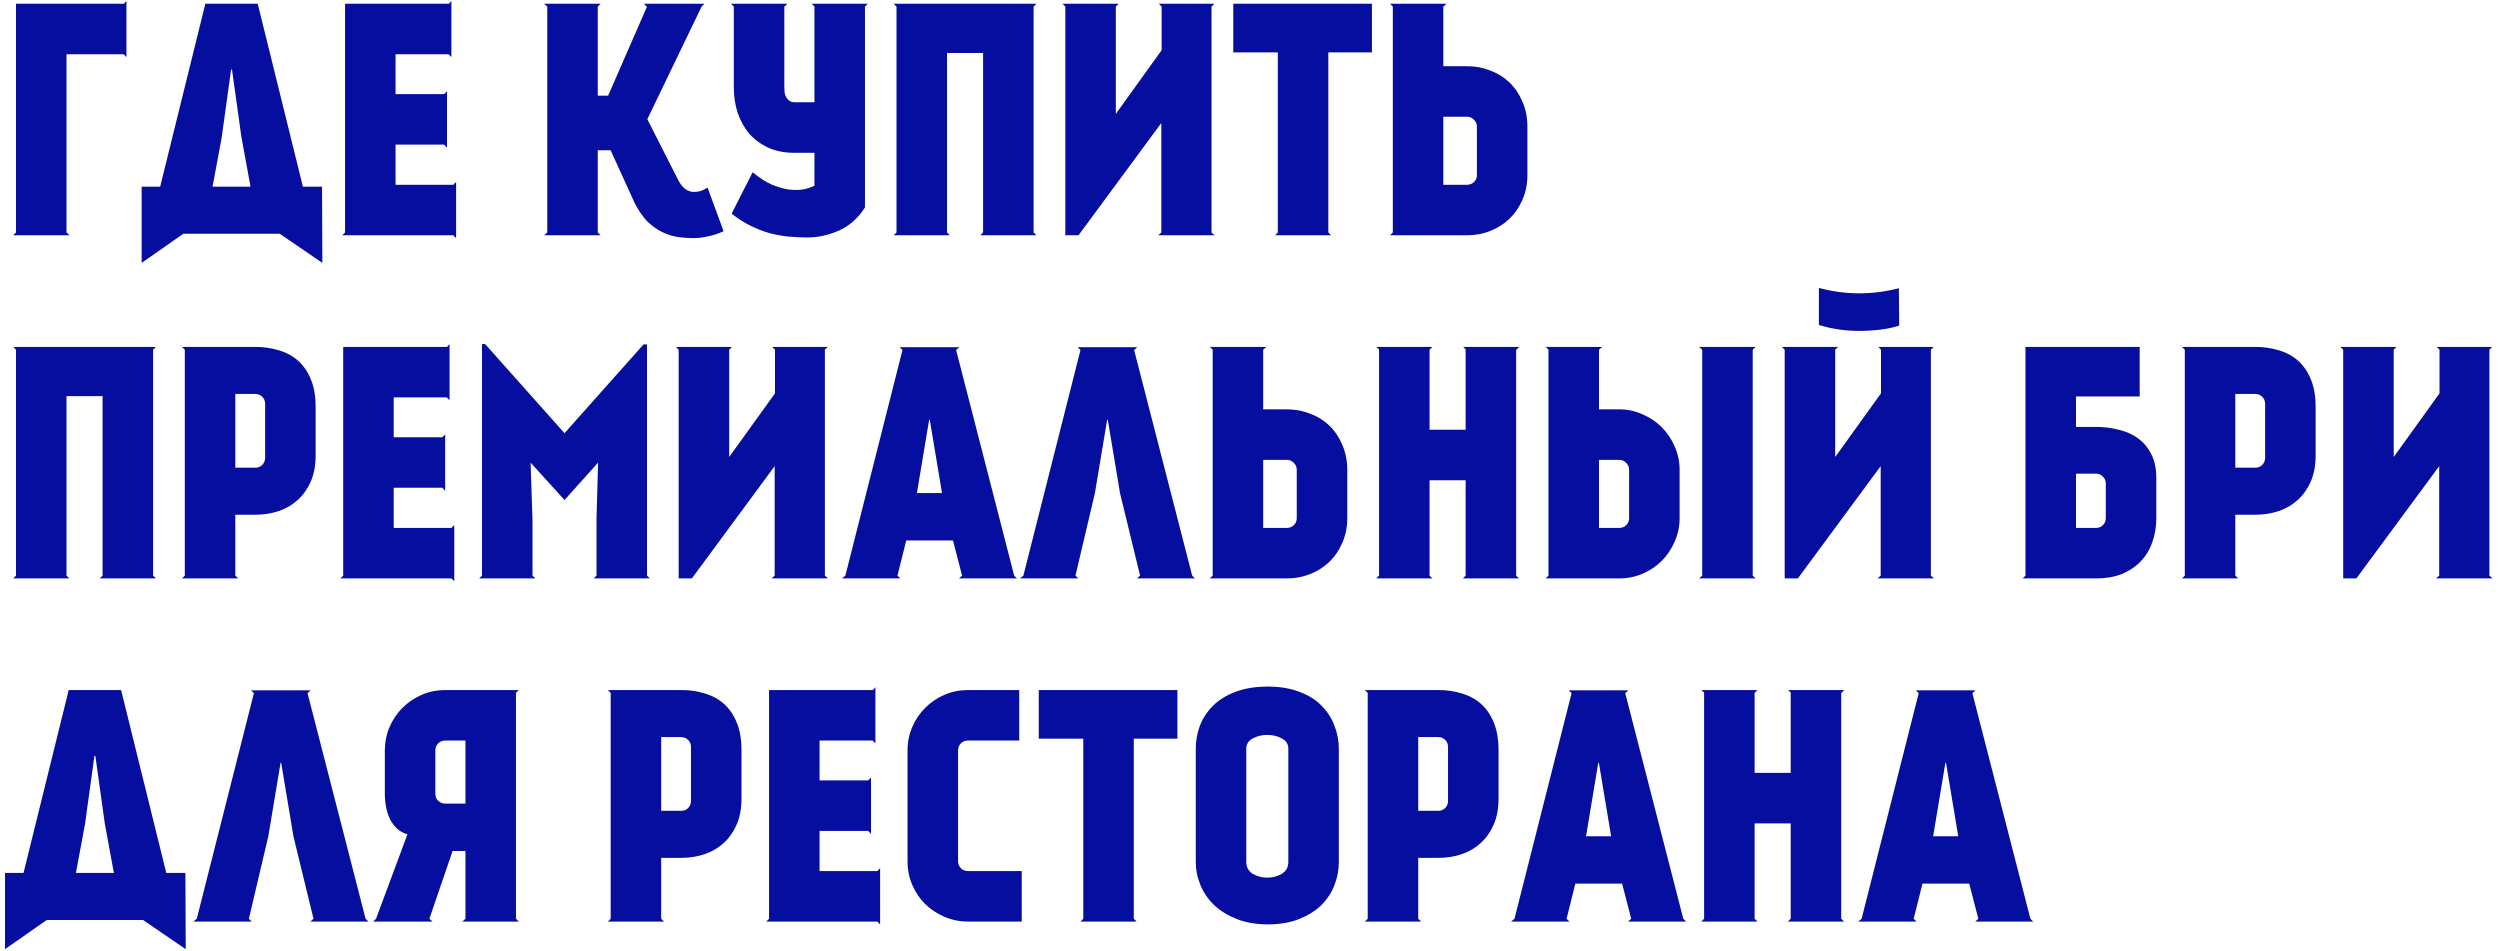 <?xml version="1.0" encoding="UTF-8"?> <svg xmlns="http://www.w3.org/2000/svg" width="255" height="97" viewBox="0 0 255 97" fill="none"><path d="M1.632 0.384H12.64L12.896 0.096V5.824L12.608 5.536H6.784V23.712L7.104 24H1.344L1.632 23.712V0.384Z" fill="#060E9F"></path><path d="M32.881 26.816L28.529 23.84H18.705L14.449 26.816V19.04H16.337L20.945 0.384H26.289L30.897 19.04H32.849L32.881 26.816ZM23.569 7.104L22.609 14.048L21.681 19.04H25.553L24.625 13.984L23.665 7.104H23.569Z" fill="#060E9F"></path><path d="M35.194 0.384H45.786L46.042 0.096V5.824L45.754 5.536H40.346V9.6H45.306L45.594 9.312V15.072L45.306 14.752H40.346V18.848H46.234L46.522 18.56V24.288L46.234 24H34.906L35.194 23.712V0.384Z" fill="#060E9F"></path><path d="M73.804 23.584C73.313 23.819 72.801 23.989 72.268 24.096C71.756 24.224 71.244 24.288 70.732 24.288C70.177 24.288 69.623 24.245 69.068 24.16C68.535 24.075 68.012 23.904 67.5 23.648C66.988 23.392 66.497 23.04 66.028 22.592C65.58 22.123 65.153 21.504 64.748 20.736L62.284 15.328H60.972V23.712L61.26 24H55.5L55.82 23.712V0.672L55.5 0.384H61.26L60.972 0.672V9.76H62.028L65.996 0.672H65.964L65.676 0.384H71.852L71.564 0.672L66.028 12.16L69.196 18.4C69.537 19.061 69.975 19.445 70.508 19.552C71.063 19.637 71.617 19.499 72.172 19.136L73.804 23.584Z" fill="#060E9F"></path><path d="M88.227 0.672V21.152C87.544 22.24 86.659 23.029 85.57 23.52C84.504 23.989 83.427 24.224 82.338 24.224C81.72 24.224 81.08 24.192 80.418 24.128C79.778 24.064 79.128 23.947 78.466 23.776C77.826 23.584 77.176 23.328 76.514 23.008C75.874 22.688 75.245 22.283 74.626 21.792L76.77 17.568C77.432 18.123 78.072 18.539 78.691 18.816C79.309 19.072 79.885 19.243 80.418 19.328C80.952 19.392 81.442 19.392 81.891 19.328C82.338 19.243 82.733 19.115 83.075 18.944V15.584H81.026C80.024 15.584 79.138 15.413 78.371 15.072C77.603 14.709 76.952 14.229 76.418 13.632C75.906 13.013 75.512 12.299 75.234 11.488C74.978 10.677 74.85 9.824 74.85 8.928V0.672L74.562 0.384H80.323L80.002 0.672V8.928C80.002 9.269 80.034 9.536 80.099 9.728C80.184 9.92 80.28 10.069 80.386 10.176C80.514 10.283 80.632 10.357 80.739 10.4C80.867 10.421 80.973 10.432 81.058 10.432H83.075V0.672L82.787 0.384H88.514L88.227 0.672Z" fill="#060E9F"></path><path d="M105.428 0.672V23.712L105.716 24H99.988L100.276 23.712V5.408H96.596V23.712L96.884 24H91.156L91.444 23.712V0.672L91.156 0.384H105.716L105.428 0.672Z" fill="#060E9F"></path><path d="M118.199 0.384H123.863L123.575 0.672V23.712L123.895 24H118.135L118.455 23.712V12.544L110.007 24H108.663V0.672L108.375 0.384H114.103L113.815 0.672V11.616L118.487 5.12V0.672L118.199 0.384Z" fill="#060E9F"></path><path d="M125.794 0.384H139.938V5.344H135.49V23.712L135.778 24H130.05L130.338 23.712V5.344H125.794V0.384Z" fill="#060E9F"></path><path d="M149.62 6.752C150.474 6.752 151.274 6.901 152.02 7.2C152.767 7.477 153.418 7.883 153.972 8.416C154.527 8.949 154.964 9.6 155.284 10.368C155.626 11.136 155.796 11.989 155.796 12.928V17.856C155.796 18.773 155.626 19.616 155.284 20.384C154.964 21.131 154.527 21.771 153.972 22.304C153.418 22.837 152.767 23.253 152.02 23.552C151.274 23.851 150.474 24 149.62 24H141.78L142.068 23.712V0.672L141.78 0.384H147.54L147.22 0.672V6.752H149.62ZM150.644 12.928C150.644 12.651 150.548 12.416 150.356 12.224C150.164 12.011 149.919 11.904 149.62 11.904H147.22V18.848H149.62C149.919 18.848 150.164 18.752 150.356 18.56C150.548 18.368 150.644 18.133 150.644 17.856V12.928Z" fill="#060E9F"></path><path d="M15.616 35.672V58.712L15.904 59H10.176L10.464 58.712V40.408H6.784V58.712L7.072 59H1.344L1.632 58.712V35.672L1.344 35.384H15.904L15.616 35.672Z" fill="#060E9F"></path><path d="M32.194 46.456C32.194 47.459 32.035 48.333 31.715 49.08C31.395 49.827 30.957 50.456 30.402 50.968C29.848 51.48 29.197 51.864 28.451 52.12C27.704 52.376 26.904 52.504 26.05 52.504H24.003V58.712L24.291 59H18.562L18.851 58.712V35.672L18.562 35.384H26.05C26.904 35.384 27.704 35.501 28.451 35.736C29.197 35.949 29.848 36.301 30.402 36.792C30.957 37.283 31.395 37.923 31.715 38.712C32.035 39.48 32.194 40.419 32.194 41.528V46.456ZM27.043 41.176C27.043 40.899 26.947 40.664 26.755 40.472C26.562 40.28 26.328 40.184 26.05 40.184H24.003V47.704H26.05C26.328 47.704 26.562 47.608 26.755 47.416C26.947 47.224 27.043 46.979 27.043 46.68V41.176Z" fill="#060E9F"></path><path d="M35.007 35.384H45.599L45.855 35.096V40.824L45.567 40.536H40.159V44.6H45.119L45.407 44.312V50.072L45.119 49.752H40.159V53.848H46.047L46.335 53.56V59.288L46.047 59H34.719L35.007 58.712V35.384Z" fill="#060E9F"></path><path d="M65.995 35.128V58.712L66.283 59H60.555L60.843 58.712V52.92L61.003 47.192L57.579 51L54.123 47.192L54.315 53.048V58.712L54.603 59H48.875L49.163 58.712V35.096H49.483L57.579 44.184L65.643 35.128H65.995Z" fill="#060E9F"></path><path d="M78.761 35.384H84.425L84.138 35.672V58.712L84.457 59H78.698L79.017 58.712V47.544L70.57 59H69.225V35.672L68.938 35.384H74.665L74.377 35.672V46.616L79.049 40.12V35.672L78.761 35.384Z" fill="#060E9F"></path><path d="M97.205 55.128H92.437L91.541 58.712L91.829 59H85.877L86.229 58.712L92.053 35.704L91.765 35.416H97.845L97.525 35.704L103.445 58.712L103.733 59H97.813L98.133 58.712L97.205 55.128ZM94.773 42.808L93.525 50.296H96.085L94.837 42.808H94.773Z" fill="#060E9F"></path><path d="M109.697 58.712L109.985 59H104.033L104.385 58.712L110.209 35.704L109.921 35.416H116.001L115.681 35.704L121.601 58.712L121.889 59H115.969L116.289 58.712L114.241 50.296L112.993 42.808H112.929L111.681 50.296L109.697 58.712Z" fill="#060E9F"></path><path d="M131.245 41.752C132.099 41.752 132.899 41.901 133.645 42.2C134.392 42.477 135.043 42.883 135.597 43.416C136.152 43.949 136.589 44.6 136.909 45.368C137.251 46.136 137.421 46.989 137.421 47.928V52.856C137.421 53.773 137.251 54.616 136.909 55.384C136.589 56.131 136.152 56.771 135.597 57.304C135.043 57.837 134.392 58.253 133.645 58.552C132.899 58.851 132.099 59 131.245 59H123.405L123.693 58.712V35.672L123.405 35.384H129.165L128.845 35.672V41.752H131.245ZM132.269 47.928C132.269 47.651 132.173 47.416 131.981 47.224C131.789 47.011 131.544 46.904 131.245 46.904H128.845V53.848H131.245C131.544 53.848 131.789 53.752 131.981 53.56C132.173 53.368 132.269 53.133 132.269 52.856V47.928Z" fill="#060E9F"></path><path d="M154.679 35.672H154.647V58.712L154.935 59H149.207L149.495 58.712V48.984H145.815V58.712L146.103 59H140.375L140.663 58.712V35.64L140.375 35.384H146.103L145.815 35.672V43.832H149.495V35.64L149.239 35.384H154.967L154.679 35.672Z" fill="#060E9F"></path><path d="M165.145 41.752C165.998 41.752 166.798 41.923 167.545 42.264C168.292 42.584 168.942 43.021 169.497 43.576C170.052 44.131 170.489 44.781 170.809 45.528C171.15 46.275 171.321 47.075 171.321 47.928V52.856C171.321 53.709 171.15 54.509 170.809 55.256C170.489 56.003 170.052 56.653 169.497 57.208C168.942 57.763 168.292 58.2 167.545 58.52C166.798 58.84 165.998 59 165.145 59H157.657L157.945 58.712V35.672L157.657 35.384H163.417L163.097 35.672V41.752H165.145ZM166.169 47.928C166.169 47.651 166.073 47.416 165.881 47.224C165.689 47.011 165.444 46.904 165.145 46.904H163.097V53.848H165.145C165.444 53.848 165.689 53.752 165.881 53.56C166.073 53.368 166.169 53.133 166.169 52.856V47.928ZM178.777 58.712L179.065 59H173.305L173.625 58.712V35.672L173.305 35.384H179.065L178.777 35.672V58.712Z" fill="#060E9F"></path><path d="M185.526 29.368C188.235 30.093 190.955 30.104 193.686 29.4L193.718 33.208C193.142 33.4 192.502 33.539 191.798 33.624C191.094 33.709 190.369 33.752 189.622 33.752C188.897 33.752 188.182 33.699 187.478 33.592C186.774 33.485 186.123 33.336 185.526 33.144V29.368ZM191.574 35.384H197.238L196.95 35.672V58.712L197.27 59H191.51L191.83 58.712V47.544L183.382 59H182.038V35.672L181.75 35.384H187.478L187.19 35.672V46.616L191.862 40.12V35.672L191.574 35.384Z" fill="#060E9F"></path><path d="M219.943 52.856C219.943 53.752 219.804 54.573 219.527 55.32C219.271 56.067 218.876 56.717 218.343 57.272C217.831 57.805 217.191 58.232 216.423 58.552C215.655 58.851 214.78 59 213.799 59H206.311L206.599 58.712V35.384H218.247V40.44H211.751V43.544H213.799C214.588 43.544 215.356 43.64 216.103 43.832C216.85 44.003 217.5 44.291 218.055 44.696C218.631 45.101 219.09 45.645 219.431 46.328C219.772 46.989 219.943 47.8 219.943 48.76V52.856ZM213.799 53.848C214.076 53.848 214.311 53.752 214.503 53.56C214.695 53.368 214.791 53.133 214.791 52.856V49.24C214.77 48.984 214.663 48.771 214.471 48.6C214.3 48.408 214.076 48.312 213.799 48.312H211.751V53.848H213.799Z" fill="#060E9F"></path><path d="M236.194 46.456C236.194 47.459 236.034 48.333 235.714 49.08C235.394 49.827 234.957 50.456 234.402 50.968C233.848 51.48 233.197 51.864 232.45 52.12C231.704 52.376 230.904 52.504 230.05 52.504H228.002V58.712L228.29 59H222.562L222.85 58.712V35.672L222.562 35.384H230.05C230.904 35.384 231.704 35.501 232.45 35.736C233.197 35.949 233.848 36.301 234.402 36.792C234.957 37.283 235.394 37.923 235.714 38.712C236.034 39.48 236.194 40.419 236.194 41.528V46.456ZM231.042 41.176C231.042 40.899 230.946 40.664 230.754 40.472C230.562 40.28 230.328 40.184 230.05 40.184H228.002V47.704H230.05C230.328 47.704 230.562 47.608 230.754 47.416C230.946 47.224 231.042 46.979 231.042 46.68V41.176Z" fill="#060E9F"></path><path d="M248.543 35.384H254.207L253.919 35.672V58.712L254.239 59H248.479L248.799 58.712V47.544L240.351 59H239.007V35.672L238.719 35.384H244.447L244.159 35.672V46.616L248.831 40.12V35.672L248.543 35.384Z" fill="#060E9F"></path><path d="M18.944 96.816L14.592 93.84H4.768L0.512 96.816V89.04H2.4L7.008 70.384H12.352L16.96 89.04H18.912L18.944 96.816ZM9.632 77.104L8.672 84.048L7.744 89.04H11.616L10.688 83.984L9.728 77.104H9.632Z" fill="#060E9F"></path><path d="M25.385 93.712L25.673 94H19.721L20.073 93.712L25.897 70.704L25.609 70.416H31.689L31.369 70.704L37.289 93.712L37.577 94H31.657L31.977 93.712L29.929 85.296L28.681 77.808H28.617L27.369 85.296L25.385 93.712Z" fill="#060E9F"></path><path d="M52.917 94H47.157L47.477 93.712V86.8H46.165L43.797 93.712L44.117 94H38.069L38.357 93.712L41.557 85.104C41.13 84.976 40.768 84.773 40.469 84.496C40.192 84.219 39.957 83.899 39.765 83.536C39.594 83.152 39.466 82.747 39.381 82.32C39.296 81.872 39.253 81.424 39.253 80.976V76.56C39.253 75.707 39.413 74.907 39.733 74.16C40.053 73.413 40.49 72.763 41.045 72.208C41.621 71.632 42.282 71.184 43.029 70.864C43.776 70.544 44.576 70.384 45.429 70.384H52.917L52.629 70.672V93.712L52.917 94ZM45.429 75.536C45.13 75.536 44.885 75.632 44.693 75.824C44.501 76.016 44.405 76.251 44.405 76.528V80.976C44.405 81.253 44.501 81.488 44.693 81.68C44.885 81.872 45.13 81.968 45.429 81.968H47.477V75.536H45.429Z" fill="#060E9F"></path><path d="M75.632 81.456C75.632 82.459 75.472 83.333 75.152 84.08C74.832 84.827 74.395 85.456 73.84 85.968C73.285 86.48 72.635 86.864 71.888 87.12C71.141 87.376 70.341 87.504 69.488 87.504H67.44V93.712L67.728 94H62L62.288 93.712V70.672L62 70.384H69.488C70.341 70.384 71.141 70.501 71.888 70.736C72.635 70.949 73.285 71.301 73.84 71.792C74.395 72.283 74.832 72.923 75.152 73.712C75.472 74.48 75.632 75.419 75.632 76.528V81.456ZM70.48 76.176C70.48 75.899 70.384 75.664 70.192 75.472C70 75.28 69.765 75.184 69.488 75.184H67.44V82.704H69.488C69.765 82.704 70 82.608 70.192 82.416C70.384 82.224 70.48 81.979 70.48 81.68V76.176Z" fill="#060E9F"></path><path d="M78.444 70.384H89.036L89.292 70.096V75.824L89.004 75.536H83.596V79.6H88.556L88.844 79.312V85.072L88.556 84.752H83.596V88.848H89.484L89.772 88.56V94.288L89.484 94H78.156L78.444 93.712V70.384Z" fill="#060E9F"></path><path d="M97.721 87.856C97.721 88.133 97.817 88.368 98.008 88.56C98.201 88.752 98.446 88.848 98.745 88.848H104.216V94H98.745C97.891 94 97.091 93.84 96.344 93.52C95.598 93.2 94.936 92.763 94.361 92.208C93.806 91.653 93.368 91.003 93.049 90.256C92.728 89.509 92.569 88.709 92.569 87.856V76.56C92.569 75.707 92.728 74.907 93.049 74.16C93.368 73.413 93.806 72.763 94.361 72.208C94.936 71.632 95.598 71.184 96.344 70.864C97.091 70.544 97.891 70.384 98.745 70.384H103.96V75.536H98.745C98.446 75.536 98.201 75.632 98.008 75.824C97.817 76.016 97.721 76.261 97.721 76.56V87.856Z" fill="#060E9F"></path><path d="M105.951 70.384H120.095V75.344H115.647V93.712L115.935 94H110.207L110.495 93.712V75.344H105.951V70.384Z" fill="#060E9F"></path><path d="M129.329 70.032C130.566 70.032 131.643 70.213 132.561 70.576C133.478 70.917 134.225 71.387 134.801 71.984C135.398 72.581 135.835 73.264 136.113 74.032C136.411 74.779 136.561 75.557 136.561 76.368V87.92C136.561 88.731 136.411 89.52 136.113 90.288C135.814 91.056 135.366 91.739 134.769 92.336C134.171 92.912 133.414 93.381 132.497 93.744C131.601 94.107 130.545 94.288 129.329 94.288C128.134 94.288 127.078 94.107 126.161 93.744C125.243 93.381 124.475 92.912 123.857 92.336C123.238 91.739 122.769 91.056 122.449 90.288C122.129 89.52 121.969 88.731 121.969 87.92V76.368C121.969 75.557 122.107 74.779 122.385 74.032C122.683 73.264 123.131 72.581 123.729 71.984C124.326 71.387 125.083 70.917 126.001 70.576C126.939 70.213 128.049 70.032 129.329 70.032ZM131.409 76.368C131.409 75.899 131.185 75.547 130.737 75.312C130.289 75.077 129.798 74.96 129.265 74.96C128.731 74.96 128.241 75.077 127.793 75.312C127.345 75.547 127.121 75.899 127.121 76.368V87.92C127.121 88.453 127.345 88.859 127.793 89.136C128.241 89.392 128.731 89.52 129.265 89.52C129.798 89.52 130.289 89.392 130.737 89.136C131.185 88.859 131.409 88.453 131.409 87.92V76.368Z" fill="#060E9F"></path><path d="M152.851 81.456C152.851 82.459 152.691 83.333 152.371 84.08C152.051 84.827 151.613 85.456 151.059 85.968C150.504 86.48 149.853 86.864 149.107 87.12C148.36 87.376 147.56 87.504 146.707 87.504H144.659V93.712L144.947 94H139.219L139.507 93.712V70.672L139.219 70.384H146.707C147.56 70.384 148.36 70.501 149.107 70.736C149.853 70.949 150.504 71.301 151.059 71.792C151.613 72.283 152.051 72.923 152.371 73.712C152.691 74.48 152.851 75.419 152.851 76.528V81.456ZM147.699 76.176C147.699 75.899 147.603 75.664 147.411 75.472C147.219 75.28 146.984 75.184 146.707 75.184H144.659V82.704H146.707C146.984 82.704 147.219 82.608 147.411 82.416C147.603 82.224 147.699 81.979 147.699 81.68V76.176Z" fill="#060E9F"></path><path d="M165.455 90.128H160.687L159.791 93.712L160.079 94H154.127L154.479 93.712L160.303 70.704L160.015 70.416H166.095L165.775 70.704L171.695 93.712L171.983 94H166.063L166.383 93.712L165.455 90.128ZM163.023 77.808L161.775 85.296H164.335L163.087 77.808H163.023Z" fill="#060E9F"></path><path d="M187.835 70.672H187.803V93.712L188.091 94H182.363L182.651 93.712V83.984H178.971V93.712L179.259 94H173.531L173.819 93.712V70.64L173.531 70.384H179.259L178.971 70.672V78.832H182.651V70.64L182.395 70.384H188.123L187.835 70.672Z" fill="#060E9F"></path><path d="M200.861 90.128H196.093L195.197 93.712L195.485 94H189.533L189.885 93.712L195.709 70.704L195.421 70.416H201.501L201.181 70.704L207.101 93.712L207.389 94H201.469L201.789 93.712L200.861 90.128ZM198.429 77.808L197.181 85.296H199.741L198.493 77.808H198.429Z" fill="#060E9F"></path></svg> 